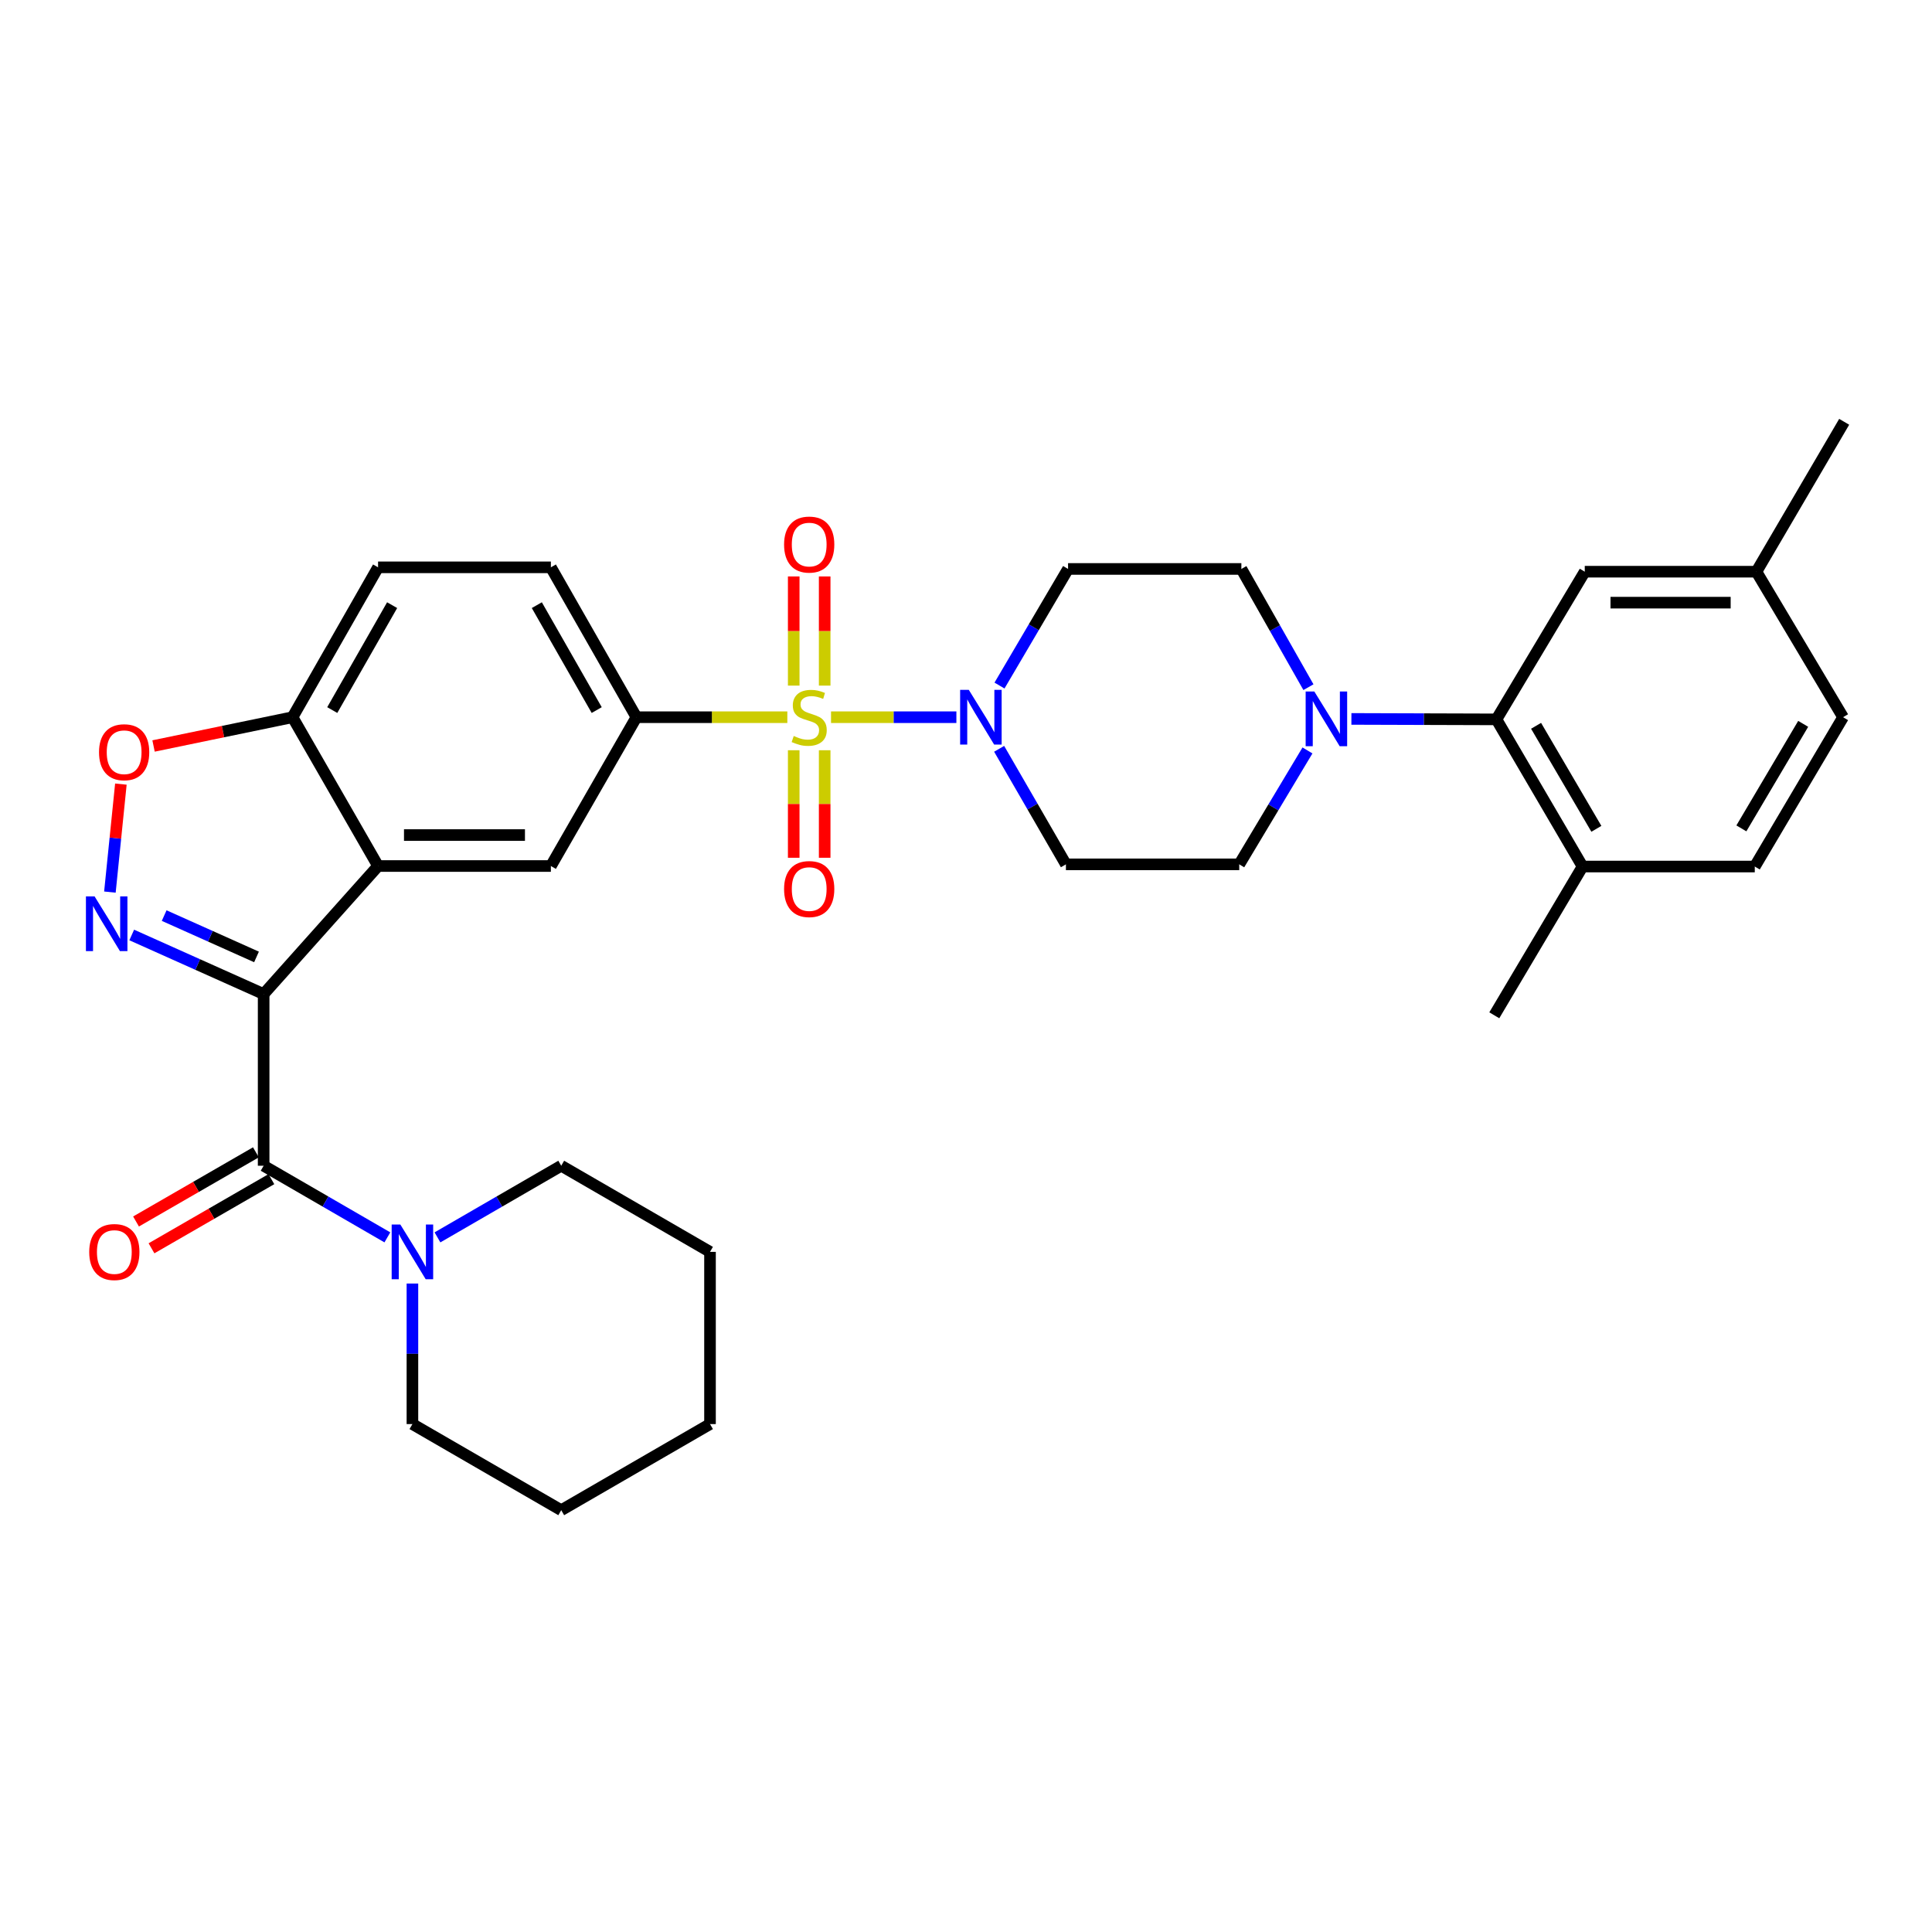 <?xml version='1.0' encoding='iso-8859-1'?>
<svg version='1.1' baseProfile='full'
              xmlns='http://www.w3.org/2000/svg'
                      xmlns:rdkit='http://www.rdkit.org/xml'
                      xmlns:xlink='http://www.w3.org/1999/xlink'
                  xml:space='preserve'
width='1000px' height='1000px' viewBox='0 0 1000 1000'>
<!-- END OF HEADER -->
<rect style='opacity:1.0;fill:#FFFFFF;stroke:none' width='1000' height='1000' x='0' y='0'> </rect>
<path class='bond-4' d='M 430.14,371.226 L 462.582,371.226' style='fill:none;fill-rule:evenodd;stroke:#CCCC00;stroke-width:6px;stroke-linecap:butt;stroke-linejoin:miter;stroke-opacity:1' />
<path class='bond-4' d='M 462.582,371.226 L 495.024,371.226' style='fill:none;fill-rule:evenodd;stroke:#0000FF;stroke-width:6px;stroke-linecap:butt;stroke-linejoin:miter;stroke-opacity:1' />
<path class='bond-5' d='M 407.523,371.226 L 368.468,371.226' style='fill:none;fill-rule:evenodd;stroke:#CCCC00;stroke-width:6px;stroke-linecap:butt;stroke-linejoin:miter;stroke-opacity:1' />
<path class='bond-5' d='M 368.468,371.226 L 329.413,371.226' style='fill:none;fill-rule:evenodd;stroke:#000000;stroke-width:6px;stroke-linecap:butt;stroke-linejoin:miter;stroke-opacity:1' />
<path class='bond-12' d='M 410.827,388.327 L 410.827,416.152' style='fill:none;fill-rule:evenodd;stroke:#CCCC00;stroke-width:6px;stroke-linecap:butt;stroke-linejoin:miter;stroke-opacity:1' />
<path class='bond-12' d='M 410.827,416.152 L 410.827,443.976' style='fill:none;fill-rule:evenodd;stroke:#FF0000;stroke-width:6px;stroke-linecap:butt;stroke-linejoin:miter;stroke-opacity:1' />
<path class='bond-12' d='M 426.851,388.327 L 426.851,416.152' style='fill:none;fill-rule:evenodd;stroke:#CCCC00;stroke-width:6px;stroke-linecap:butt;stroke-linejoin:miter;stroke-opacity:1' />
<path class='bond-12' d='M 426.851,416.152 L 426.851,443.976' style='fill:none;fill-rule:evenodd;stroke:#FF0000;stroke-width:6px;stroke-linecap:butt;stroke-linejoin:miter;stroke-opacity:1' />
<path class='bond-13' d='M 426.851,354.87 L 426.851,326.62' style='fill:none;fill-rule:evenodd;stroke:#CCCC00;stroke-width:6px;stroke-linecap:butt;stroke-linejoin:miter;stroke-opacity:1' />
<path class='bond-13' d='M 426.851,326.62 L 426.851,298.37' style='fill:none;fill-rule:evenodd;stroke:#FF0000;stroke-width:6px;stroke-linecap:butt;stroke-linejoin:miter;stroke-opacity:1' />
<path class='bond-13' d='M 410.827,354.87 L 410.827,326.62' style='fill:none;fill-rule:evenodd;stroke:#CCCC00;stroke-width:6px;stroke-linecap:butt;stroke-linejoin:miter;stroke-opacity:1' />
<path class='bond-13' d='M 410.827,326.62 L 410.827,298.37' style='fill:none;fill-rule:evenodd;stroke:#FF0000;stroke-width:6px;stroke-linecap:butt;stroke-linejoin:miter;stroke-opacity:1' />
<path class='bond-0' d='M 136.461,514.52 L 195.689,448.25' style='fill:none;fill-rule:evenodd;stroke:#000000;stroke-width:6px;stroke-linecap:butt;stroke-linejoin:miter;stroke-opacity:1' />
<path class='bond-1' d='M 136.461,514.52 L 102.322,499.231' style='fill:none;fill-rule:evenodd;stroke:#000000;stroke-width:6px;stroke-linecap:butt;stroke-linejoin:miter;stroke-opacity:1' />
<path class='bond-1' d='M 102.322,499.231 L 68.183,483.942' style='fill:none;fill-rule:evenodd;stroke:#0000FF;stroke-width:6px;stroke-linecap:butt;stroke-linejoin:miter;stroke-opacity:1' />
<path class='bond-1' d='M 132.769,495.308 L 108.871,484.606' style='fill:none;fill-rule:evenodd;stroke:#000000;stroke-width:6px;stroke-linecap:butt;stroke-linejoin:miter;stroke-opacity:1' />
<path class='bond-1' d='M 108.871,484.606 L 84.974,473.904' style='fill:none;fill-rule:evenodd;stroke:#0000FF;stroke-width:6px;stroke-linecap:butt;stroke-linejoin:miter;stroke-opacity:1' />
<path class='bond-3' d='M 136.461,514.52 L 136.461,603.384' style='fill:none;fill-rule:evenodd;stroke:#000000;stroke-width:6px;stroke-linecap:butt;stroke-linejoin:miter;stroke-opacity:1' />
<path class='bond-35' d='M 56.884,461.742 L 59.725,433.797' style='fill:none;fill-rule:evenodd;stroke:#0000FF;stroke-width:6px;stroke-linecap:butt;stroke-linejoin:miter;stroke-opacity:1' />
<path class='bond-35' d='M 59.725,433.797 L 62.567,405.852' style='fill:none;fill-rule:evenodd;stroke:#FF0000;stroke-width:6px;stroke-linecap:butt;stroke-linejoin:miter;stroke-opacity:1' />
<path class='bond-2' d='M 195.689,448.25 L 285.132,448.25' style='fill:none;fill-rule:evenodd;stroke:#000000;stroke-width:6px;stroke-linecap:butt;stroke-linejoin:miter;stroke-opacity:1' />
<path class='bond-2' d='M 209.106,432.225 L 271.716,432.225' style='fill:none;fill-rule:evenodd;stroke:#000000;stroke-width:6px;stroke-linecap:butt;stroke-linejoin:miter;stroke-opacity:1' />
<path class='bond-34' d='M 195.689,448.25 L 151.417,371.226' style='fill:none;fill-rule:evenodd;stroke:#000000;stroke-width:6px;stroke-linecap:butt;stroke-linejoin:miter;stroke-opacity:1' />
<path class='bond-9' d='M 136.461,603.384 L 168.482,621.923' style='fill:none;fill-rule:evenodd;stroke:#000000;stroke-width:6px;stroke-linecap:butt;stroke-linejoin:miter;stroke-opacity:1' />
<path class='bond-9' d='M 168.482,621.923 L 200.503,640.462' style='fill:none;fill-rule:evenodd;stroke:#0000FF;stroke-width:6px;stroke-linecap:butt;stroke-linejoin:miter;stroke-opacity:1' />
<path class='bond-18' d='M 132.457,596.444 L 101.431,614.343' style='fill:none;fill-rule:evenodd;stroke:#000000;stroke-width:6px;stroke-linecap:butt;stroke-linejoin:miter;stroke-opacity:1' />
<path class='bond-18' d='M 101.431,614.343 L 70.405,632.242' style='fill:none;fill-rule:evenodd;stroke:#FF0000;stroke-width:6px;stroke-linecap:butt;stroke-linejoin:miter;stroke-opacity:1' />
<path class='bond-18' d='M 140.465,610.325 L 109.439,628.223' style='fill:none;fill-rule:evenodd;stroke:#000000;stroke-width:6px;stroke-linecap:butt;stroke-linejoin:miter;stroke-opacity:1' />
<path class='bond-18' d='M 109.439,628.223 L 78.413,646.122' style='fill:none;fill-rule:evenodd;stroke:#FF0000;stroke-width:6px;stroke-linecap:butt;stroke-linejoin:miter;stroke-opacity:1' />
<path class='bond-14' d='M 517.157,387.585 L 534.437,417.486' style='fill:none;fill-rule:evenodd;stroke:#0000FF;stroke-width:6px;stroke-linecap:butt;stroke-linejoin:miter;stroke-opacity:1' />
<path class='bond-14' d='M 534.437,417.486 L 551.717,447.386' style='fill:none;fill-rule:evenodd;stroke:#000000;stroke-width:6px;stroke-linecap:butt;stroke-linejoin:miter;stroke-opacity:1' />
<path class='bond-15' d='M 517.339,354.84 L 535.084,324.663' style='fill:none;fill-rule:evenodd;stroke:#0000FF;stroke-width:6px;stroke-linecap:butt;stroke-linejoin:miter;stroke-opacity:1' />
<path class='bond-15' d='M 535.084,324.663 L 552.83,294.486' style='fill:none;fill-rule:evenodd;stroke:#000000;stroke-width:6px;stroke-linecap:butt;stroke-linejoin:miter;stroke-opacity:1' />
<path class='bond-8' d='M 329.413,371.226 L 285.132,448.25' style='fill:none;fill-rule:evenodd;stroke:#000000;stroke-width:6px;stroke-linecap:butt;stroke-linejoin:miter;stroke-opacity:1' />
<path class='bond-21' d='M 329.413,371.226 L 285.132,293.649' style='fill:none;fill-rule:evenodd;stroke:#000000;stroke-width:6px;stroke-linecap:butt;stroke-linejoin:miter;stroke-opacity:1' />
<path class='bond-21' d='M 308.854,367.533 L 277.858,313.23' style='fill:none;fill-rule:evenodd;stroke:#000000;stroke-width:6px;stroke-linecap:butt;stroke-linejoin:miter;stroke-opacity:1' />
<path class='bond-6' d='M 677.247,355.681 L 659.889,325.084' style='fill:none;fill-rule:evenodd;stroke:#0000FF;stroke-width:6px;stroke-linecap:butt;stroke-linejoin:miter;stroke-opacity:1' />
<path class='bond-6' d='M 659.889,325.084 L 642.531,294.486' style='fill:none;fill-rule:evenodd;stroke:#000000;stroke-width:6px;stroke-linecap:butt;stroke-linejoin:miter;stroke-opacity:1' />
<path class='bond-10' d='M 699.485,372.112 L 737.02,372.23' style='fill:none;fill-rule:evenodd;stroke:#0000FF;stroke-width:6px;stroke-linecap:butt;stroke-linejoin:miter;stroke-opacity:1' />
<path class='bond-10' d='M 737.02,372.23 L 774.555,372.347' style='fill:none;fill-rule:evenodd;stroke:#000000;stroke-width:6px;stroke-linecap:butt;stroke-linejoin:miter;stroke-opacity:1' />
<path class='bond-33' d='M 676.748,388.426 L 659.088,417.906' style='fill:none;fill-rule:evenodd;stroke:#0000FF;stroke-width:6px;stroke-linecap:butt;stroke-linejoin:miter;stroke-opacity:1' />
<path class='bond-33' d='M 659.088,417.906 L 641.427,447.386' style='fill:none;fill-rule:evenodd;stroke:#000000;stroke-width:6px;stroke-linecap:butt;stroke-linejoin:miter;stroke-opacity:1' />
<path class='bond-7' d='M 79.478,386.119 L 115.448,378.672' style='fill:none;fill-rule:evenodd;stroke:#FF0000;stroke-width:6px;stroke-linecap:butt;stroke-linejoin:miter;stroke-opacity:1' />
<path class='bond-7' d='M 115.448,378.672 L 151.417,371.226' style='fill:none;fill-rule:evenodd;stroke:#000000;stroke-width:6px;stroke-linecap:butt;stroke-linejoin:miter;stroke-opacity:1' />
<path class='bond-26' d='M 213.468,664.356 L 213.468,700.728' style='fill:none;fill-rule:evenodd;stroke:#0000FF;stroke-width:6px;stroke-linecap:butt;stroke-linejoin:miter;stroke-opacity:1' />
<path class='bond-26' d='M 213.468,700.728 L 213.468,737.1' style='fill:none;fill-rule:evenodd;stroke:#000000;stroke-width:6px;stroke-linecap:butt;stroke-linejoin:miter;stroke-opacity:1' />
<path class='bond-27' d='M 226.432,640.464 L 258.462,621.924' style='fill:none;fill-rule:evenodd;stroke:#0000FF;stroke-width:6px;stroke-linecap:butt;stroke-linejoin:miter;stroke-opacity:1' />
<path class='bond-27' d='M 258.462,621.924 L 290.492,603.384' style='fill:none;fill-rule:evenodd;stroke:#000000;stroke-width:6px;stroke-linecap:butt;stroke-linejoin:miter;stroke-opacity:1' />
<path class='bond-19' d='M 774.555,372.347 L 819.139,448.517' style='fill:none;fill-rule:evenodd;stroke:#000000;stroke-width:6px;stroke-linecap:butt;stroke-linejoin:miter;stroke-opacity:1' />
<path class='bond-19' d='M 795.072,375.678 L 826.281,428.997' style='fill:none;fill-rule:evenodd;stroke:#000000;stroke-width:6px;stroke-linecap:butt;stroke-linejoin:miter;stroke-opacity:1' />
<path class='bond-20' d='M 774.555,372.347 L 820.269,295.911' style='fill:none;fill-rule:evenodd;stroke:#000000;stroke-width:6px;stroke-linecap:butt;stroke-linejoin:miter;stroke-opacity:1' />
<path class='bond-11' d='M 151.417,371.226 L 195.689,293.649' style='fill:none;fill-rule:evenodd;stroke:#000000;stroke-width:6px;stroke-linecap:butt;stroke-linejoin:miter;stroke-opacity:1' />
<path class='bond-11' d='M 171.976,367.532 L 202.966,313.228' style='fill:none;fill-rule:evenodd;stroke:#000000;stroke-width:6px;stroke-linecap:butt;stroke-linejoin:miter;stroke-opacity:1' />
<path class='bond-16' d='M 551.717,447.386 L 641.427,447.386' style='fill:none;fill-rule:evenodd;stroke:#000000;stroke-width:6px;stroke-linecap:butt;stroke-linejoin:miter;stroke-opacity:1' />
<path class='bond-17' d='M 552.83,294.486 L 642.531,294.486' style='fill:none;fill-rule:evenodd;stroke:#000000;stroke-width:6px;stroke-linecap:butt;stroke-linejoin:miter;stroke-opacity:1' />
<path class='bond-23' d='M 819.139,448.517 L 908.27,448.517' style='fill:none;fill-rule:evenodd;stroke:#000000;stroke-width:6px;stroke-linecap:butt;stroke-linejoin:miter;stroke-opacity:1' />
<path class='bond-28' d='M 819.139,448.517 L 773.442,525.515' style='fill:none;fill-rule:evenodd;stroke:#000000;stroke-width:6px;stroke-linecap:butt;stroke-linejoin:miter;stroke-opacity:1' />
<path class='bond-24' d='M 820.269,295.911 L 909.116,295.911' style='fill:none;fill-rule:evenodd;stroke:#000000;stroke-width:6px;stroke-linecap:butt;stroke-linejoin:miter;stroke-opacity:1' />
<path class='bond-24' d='M 833.596,311.935 L 895.789,311.935' style='fill:none;fill-rule:evenodd;stroke:#000000;stroke-width:6px;stroke-linecap:butt;stroke-linejoin:miter;stroke-opacity:1' />
<path class='bond-22' d='M 285.132,293.649 L 195.689,293.649' style='fill:none;fill-rule:evenodd;stroke:#000000;stroke-width:6px;stroke-linecap:butt;stroke-linejoin:miter;stroke-opacity:1' />
<path class='bond-36' d='M 908.27,448.517 L 953.976,371.226' style='fill:none;fill-rule:evenodd;stroke:#000000;stroke-width:6px;stroke-linecap:butt;stroke-linejoin:miter;stroke-opacity:1' />
<path class='bond-36' d='M 901.333,428.767 L 933.327,374.663' style='fill:none;fill-rule:evenodd;stroke:#000000;stroke-width:6px;stroke-linecap:butt;stroke-linejoin:miter;stroke-opacity:1' />
<path class='bond-25' d='M 909.116,295.911 L 953.976,371.226' style='fill:none;fill-rule:evenodd;stroke:#000000;stroke-width:6px;stroke-linecap:butt;stroke-linejoin:miter;stroke-opacity:1' />
<path class='bond-29' d='M 909.116,295.911 L 954.545,218.326' style='fill:none;fill-rule:evenodd;stroke:#000000;stroke-width:6px;stroke-linecap:butt;stroke-linejoin:miter;stroke-opacity:1' />
<path class='bond-30' d='M 213.468,737.1 L 290.492,781.674' style='fill:none;fill-rule:evenodd;stroke:#000000;stroke-width:6px;stroke-linecap:butt;stroke-linejoin:miter;stroke-opacity:1' />
<path class='bond-31' d='M 290.492,603.384 L 367.498,647.968' style='fill:none;fill-rule:evenodd;stroke:#000000;stroke-width:6px;stroke-linecap:butt;stroke-linejoin:miter;stroke-opacity:1' />
<path class='bond-37' d='M 290.492,781.674 L 367.498,737.1' style='fill:none;fill-rule:evenodd;stroke:#000000;stroke-width:6px;stroke-linecap:butt;stroke-linejoin:miter;stroke-opacity:1' />
<path class='bond-32' d='M 367.498,647.968 L 367.498,737.1' style='fill:none;fill-rule:evenodd;stroke:#000000;stroke-width:6px;stroke-linecap:butt;stroke-linejoin:miter;stroke-opacity:1' />
<path  class='atom-0' d='M 410.839 380.946
Q 411.159 381.066, 412.479 381.626
Q 413.799 382.186, 415.239 382.546
Q 416.719 382.866, 418.159 382.866
Q 420.839 382.866, 422.399 381.586
Q 423.959 380.266, 423.959 377.986
Q 423.959 376.426, 423.159 375.466
Q 422.399 374.506, 421.199 373.986
Q 419.999 373.466, 417.999 372.866
Q 415.479 372.106, 413.959 371.386
Q 412.479 370.666, 411.399 369.146
Q 410.359 367.626, 410.359 365.066
Q 410.359 361.506, 412.759 359.306
Q 415.199 357.106, 419.999 357.106
Q 423.279 357.106, 426.999 358.666
L 426.079 361.746
Q 422.679 360.346, 420.119 360.346
Q 417.359 360.346, 415.839 361.506
Q 414.319 362.626, 414.359 364.586
Q 414.359 366.106, 415.119 367.026
Q 415.919 367.946, 417.039 368.466
Q 418.199 368.986, 420.119 369.586
Q 422.679 370.386, 424.199 371.186
Q 425.719 371.986, 426.799 373.626
Q 427.919 375.226, 427.919 377.986
Q 427.919 381.906, 425.279 384.026
Q 422.679 386.106, 418.319 386.106
Q 415.799 386.106, 413.879 385.546
Q 411.999 385.026, 409.759 384.106
L 410.839 380.946
' fill='#CCCC00'/>
<path  class='atom-2' d='M 48.957 463.976
L 58.237 478.976
Q 59.157 480.456, 60.637 483.136
Q 62.117 485.816, 62.197 485.976
L 62.197 463.976
L 65.957 463.976
L 65.957 492.296
L 62.077 492.296
L 52.117 475.896
Q 50.957 473.976, 49.717 471.776
Q 48.517 469.576, 48.157 468.896
L 48.157 492.296
L 44.477 492.296
L 44.477 463.976
L 48.957 463.976
' fill='#0000FF'/>
<path  class='atom-5' d='M 501.443 357.066
L 510.723 372.066
Q 511.643 373.546, 513.123 376.226
Q 514.603 378.906, 514.683 379.066
L 514.683 357.066
L 518.443 357.066
L 518.443 385.386
L 514.563 385.386
L 504.603 368.986
Q 503.443 367.066, 502.203 364.866
Q 501.003 362.666, 500.643 361.986
L 500.643 385.386
L 496.963 385.386
L 496.963 357.066
L 501.443 357.066
' fill='#0000FF'/>
<path  class='atom-7' d='M 680.285 357.911
L 689.565 372.911
Q 690.485 374.391, 691.965 377.071
Q 693.445 379.751, 693.525 379.911
L 693.525 357.911
L 697.285 357.911
L 697.285 386.231
L 693.405 386.231
L 683.445 369.831
Q 682.285 367.911, 681.045 365.711
Q 679.845 363.511, 679.485 362.831
L 679.485 386.231
L 675.805 386.231
L 675.805 357.911
L 680.285 357.911
' fill='#0000FF'/>
<path  class='atom-8' d='M 51.253 389.351
Q 51.253 382.551, 54.613 378.751
Q 57.973 374.951, 64.253 374.951
Q 70.533 374.951, 73.893 378.751
Q 77.253 382.551, 77.253 389.351
Q 77.253 396.231, 73.853 400.151
Q 70.453 404.031, 64.253 404.031
Q 58.013 404.031, 54.613 400.151
Q 51.253 396.271, 51.253 389.351
M 64.253 400.831
Q 68.573 400.831, 70.893 397.951
Q 73.253 395.031, 73.253 389.351
Q 73.253 383.791, 70.893 380.991
Q 68.573 378.151, 64.253 378.151
Q 59.933 378.151, 57.573 380.951
Q 55.253 383.751, 55.253 389.351
Q 55.253 395.071, 57.573 397.951
Q 59.933 400.831, 64.253 400.831
' fill='#FF0000'/>
<path  class='atom-10' d='M 207.208 633.808
L 216.488 648.808
Q 217.408 650.288, 218.888 652.968
Q 220.368 655.648, 220.448 655.808
L 220.448 633.808
L 224.208 633.808
L 224.208 662.128
L 220.328 662.128
L 210.368 645.728
Q 209.208 643.808, 207.968 641.608
Q 206.768 639.408, 206.408 638.728
L 206.408 662.128
L 202.728 662.128
L 202.728 633.808
L 207.208 633.808
' fill='#0000FF'/>
<path  class='atom-13' d='M 405.839 460.17
Q 405.839 453.37, 409.199 449.57
Q 412.559 445.77, 418.839 445.77
Q 425.119 445.77, 428.479 449.57
Q 431.839 453.37, 431.839 460.17
Q 431.839 467.05, 428.439 470.97
Q 425.039 474.85, 418.839 474.85
Q 412.599 474.85, 409.199 470.97
Q 405.839 467.09, 405.839 460.17
M 418.839 471.65
Q 423.159 471.65, 425.479 468.77
Q 427.839 465.85, 427.839 460.17
Q 427.839 454.61, 425.479 451.81
Q 423.159 448.97, 418.839 448.97
Q 414.519 448.97, 412.159 451.77
Q 409.839 454.57, 409.839 460.17
Q 409.839 465.89, 412.159 468.77
Q 414.519 471.65, 418.839 471.65
' fill='#FF0000'/>
<path  class='atom-14' d='M 405.839 281.862
Q 405.839 275.062, 409.199 271.262
Q 412.559 267.462, 418.839 267.462
Q 425.119 267.462, 428.479 271.262
Q 431.839 275.062, 431.839 281.862
Q 431.839 288.742, 428.439 292.662
Q 425.039 296.542, 418.839 296.542
Q 412.599 296.542, 409.199 292.662
Q 405.839 288.782, 405.839 281.862
M 418.839 293.342
Q 423.159 293.342, 425.479 290.462
Q 427.839 287.542, 427.839 281.862
Q 427.839 276.302, 425.479 273.502
Q 423.159 270.662, 418.839 270.662
Q 414.519 270.662, 412.159 273.462
Q 409.839 276.262, 409.839 281.862
Q 409.839 287.582, 412.159 290.462
Q 414.519 293.342, 418.839 293.342
' fill='#FF0000'/>
<path  class='atom-19' d='M 46.179 648.048
Q 46.179 641.248, 49.539 637.448
Q 52.899 633.648, 59.179 633.648
Q 65.459 633.648, 68.819 637.448
Q 72.179 641.248, 72.179 648.048
Q 72.179 654.928, 68.779 658.848
Q 65.379 662.728, 59.179 662.728
Q 52.939 662.728, 49.539 658.848
Q 46.179 654.968, 46.179 648.048
M 59.179 659.528
Q 63.499 659.528, 65.819 656.648
Q 68.179 653.728, 68.179 648.048
Q 68.179 642.488, 65.819 639.688
Q 63.499 636.848, 59.179 636.848
Q 54.859 636.848, 52.499 639.648
Q 50.179 642.448, 50.179 648.048
Q 50.179 653.768, 52.499 656.648
Q 54.859 659.528, 59.179 659.528
' fill='#FF0000'/>
</svg>
